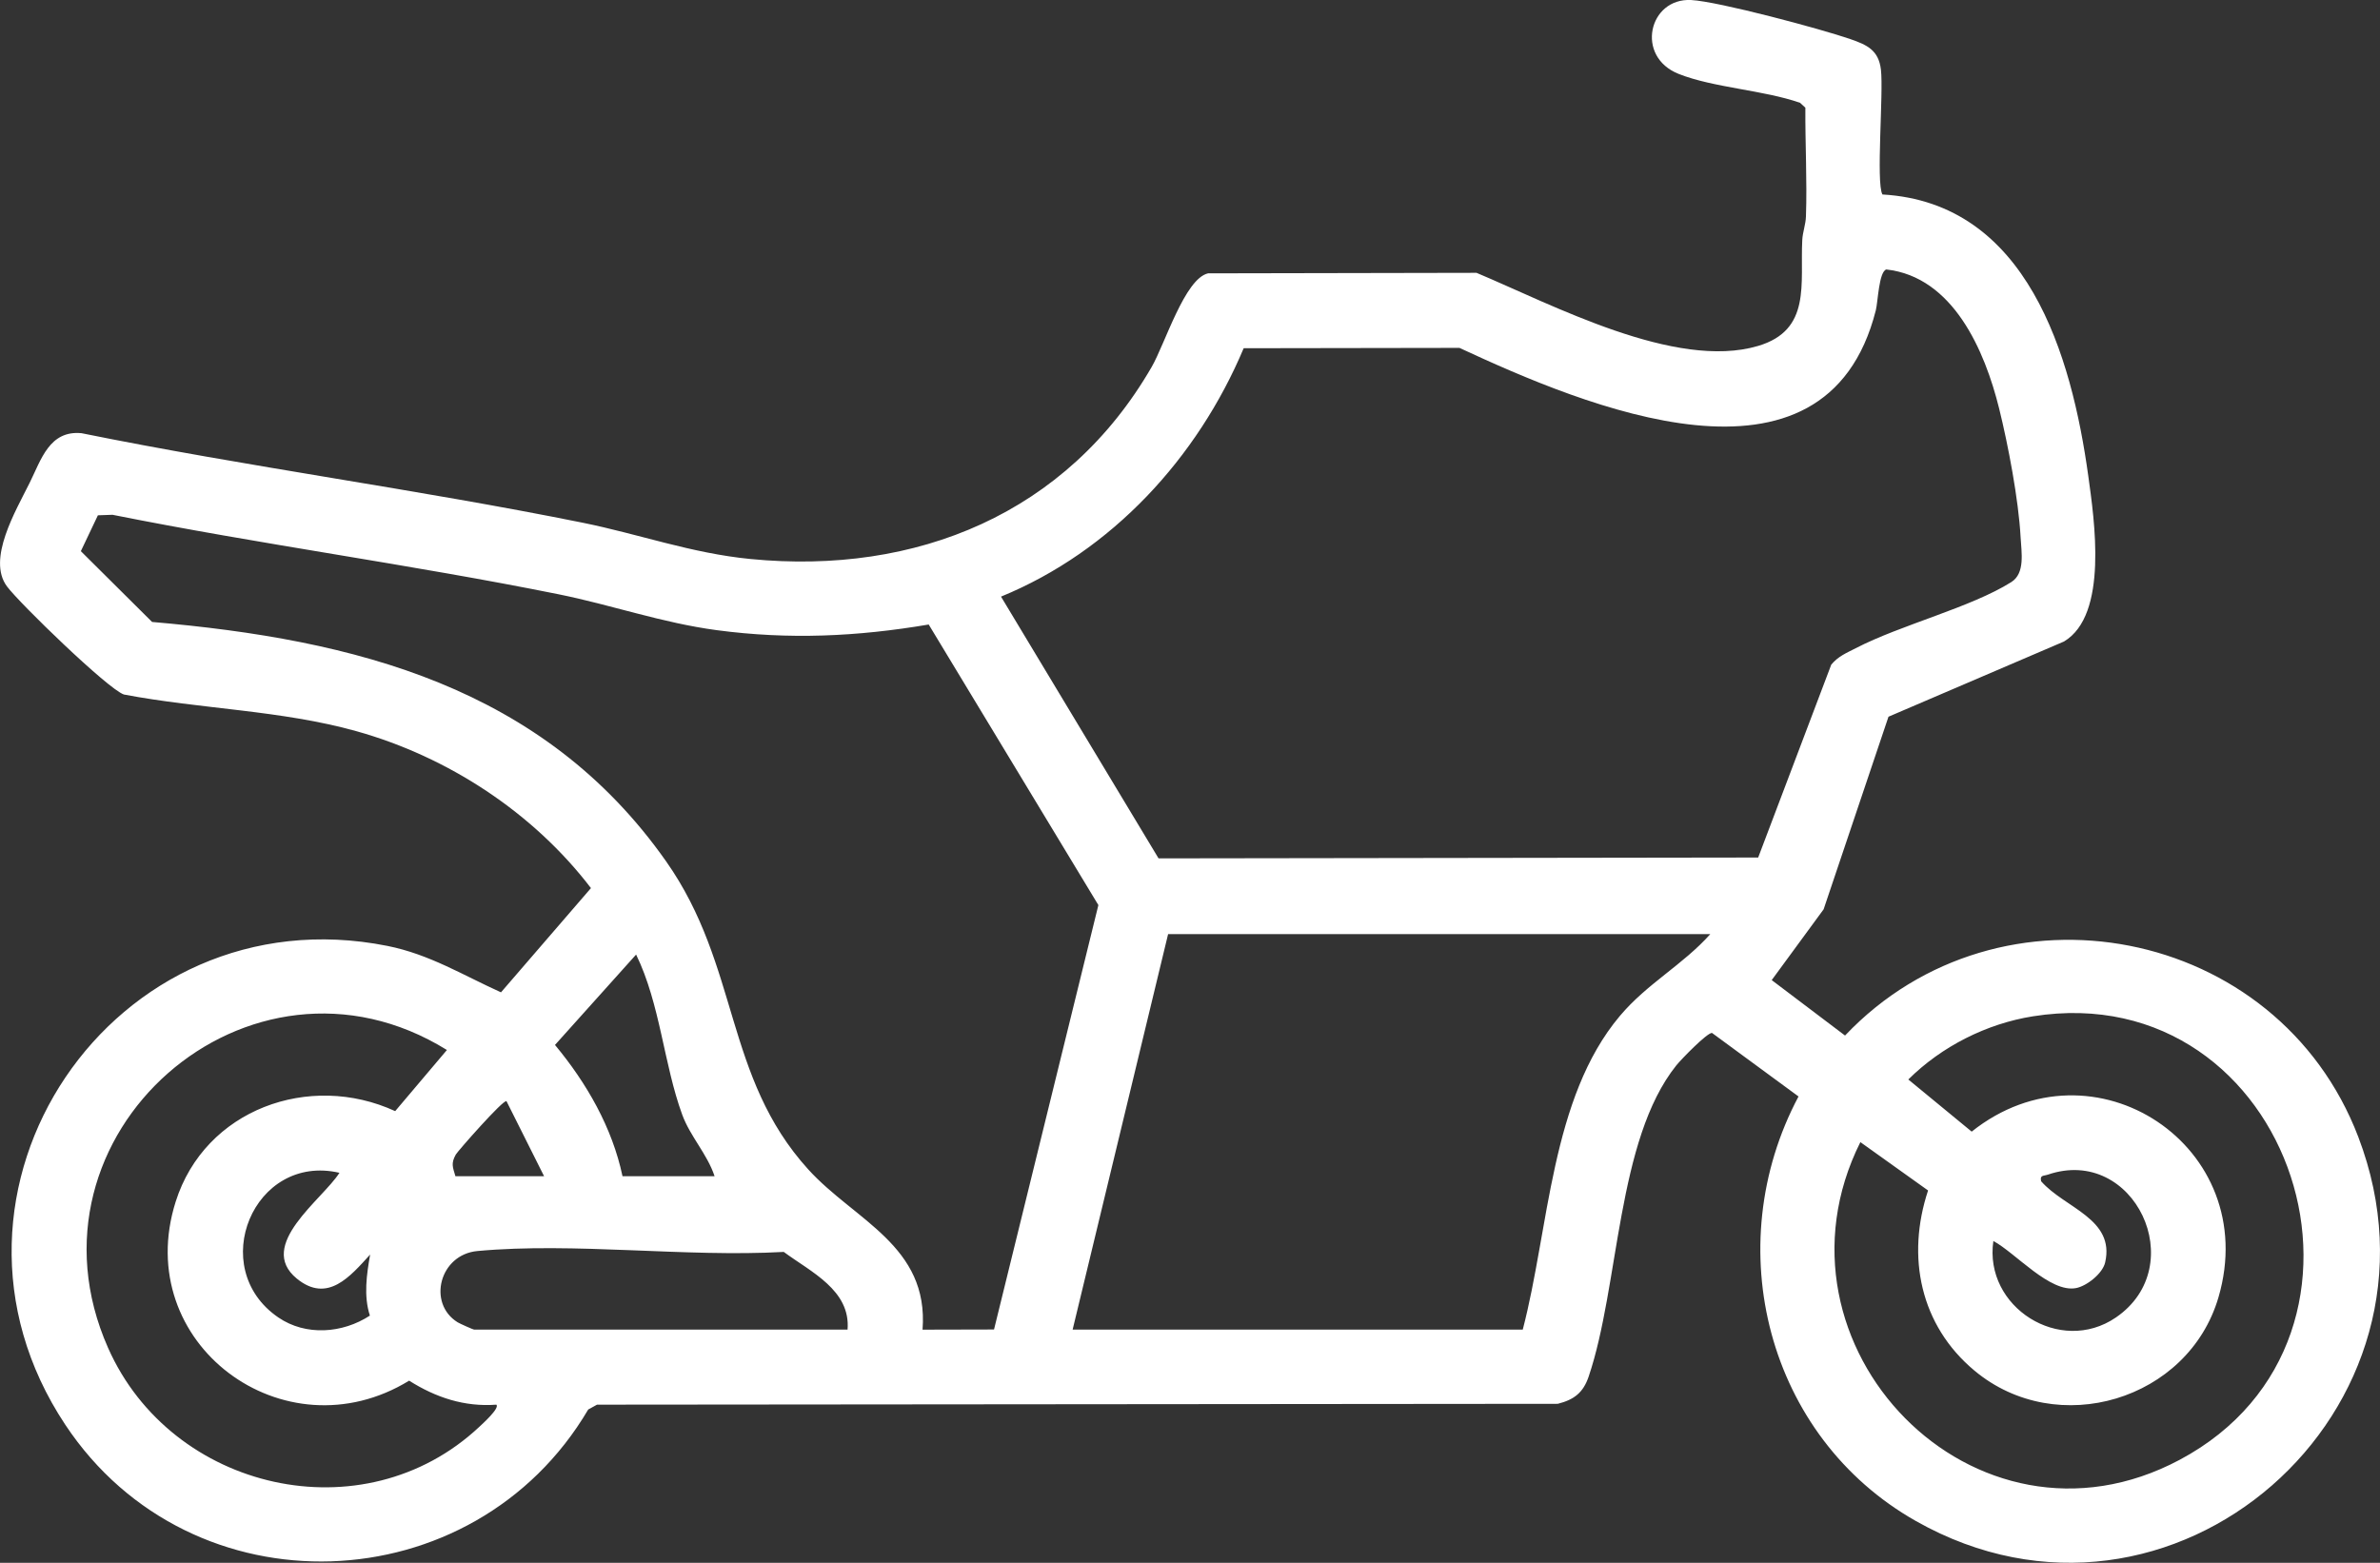 <?xml version="1.0" encoding="UTF-8"?>
<svg id="Calque_2" data-name="Calque 2" xmlns="http://www.w3.org/2000/svg" viewBox="0 0 697.94 458.35">
  <rect x="0" y="0" width="697.94" height="458.35" fill="#333333" stroke="none"/>
  <defs>
    <style>
      .cls-1 {
        fill: #fff;
      }
    </style>
  </defs>
  <g id="Calque_1-2" data-name="Calque 1">
    <path class="cls-1" d="M553.8,210.21l-19.02,56.48-15.22,20.76,21.5,16.26c45.45-47.9,126.85-32.23,150.51,29.72,30.56,80.01-54.82,155.03-129.69,112.69-43.7-24.71-57.88-80.51-34.46-124.54l-25.38-18.64c-1.51,0-9.06,7.78-10.46,9.53-17.53,21.89-16.67,64.64-25.71,91.29-1.59,4.68-4.25,6.75-9.04,7.96l-281.75.25-2.58,1.42c-33.58,57.04-116.34,60.21-153.35,4.47-45.45-68.46,14.11-156.46,94.44-140.44,12.37,2.47,22.1,8.55,33.33,13.62l26.38-30.57c-16.88-22.1-41.85-38.48-68.74-46.01-22.07-6.18-45.73-6.49-68.23-10.77-4.71-1.62-30.61-26.76-34.29-31.71-5.9-7.95,2.54-22.08,6.66-30.38,3.39-6.84,5.81-15.44,15.2-14.55,48.7,9.87,98.15,16.4,146.84,26.23,16.71,3.37,31.87,8.96,49.33,10.67,48.7,4.76,92.81-13.33,117.66-56.32,3.91-6.77,9.72-25.92,16.54-27.46l78.73-.15c22.26,9.34,58.32,28.62,82.56,21.44,15.7-4.65,12.3-18.33,12.96-31.04.12-2.37,1-4.55,1.08-6.92.37-10.6-.24-21.31-.17-31.91l-1.56-1.44c-10.75-3.74-25.31-4.41-35.55-8.45-12.88-5.07-8.81-22.33,3.61-21.69,7.98.41,38.15,8.5,46.64,11.44,4.94,1.71,8.34,3.24,9.02,8.98.8,6.74-1.49,33.19.44,36.61,42.51,2.44,55.48,47.18,60.37,82.57,1.77,12.8,5.94,40.76-7.13,48.54l-51.45,22.05ZM339.75,251.75l175.84-.25,21.43-56.57c2.06-2.48,4.45-3.41,7.18-4.82,13.28-6.88,33.76-11.93,45.61-19.39,4.12-2.59,2.98-8.7,2.73-13.25-.59-10.9-3.64-26.97-6.3-37.7-4.2-16.92-13.46-38.56-33.07-40.74-2.19.66-2.45,9.46-3.08,11.97-14.73,58.16-85.63,27.97-122.1,11.03l-63.28.1c-13.51,32.13-38.69,59.55-71.16,72.85l46.2,76.77ZM272.36,183.16c-21.01,3.56-40.99,4.48-62.16,1.66-16.07-2.14-30.81-7.39-46.46-10.54-43.36-8.74-87.36-14.62-130.74-23.3l-4.29.15-5,10.52,20.89,20.76c59.49,5.12,114.77,19.04,150.76,70.24,21.61,30.74,16.97,63.12,41.67,90.33,13.59,14.96,35.4,22.37,33.51,46.99l20.96-.05,30.6-124.47-49.75-82.28ZM501.55,273.96h-159l-28,116h132c7.74-29.57,8.17-67.88,28.49-92.01,8.02-9.52,18.45-14.96,26.51-23.99ZM209.55,344.96c-2.14-6.48-7.13-11.62-9.48-18.02-5.4-14.71-6.46-32.51-13.53-46.98l-23.79,26.51c9.25,11.11,16.8,24.22,19.8,38.49h27ZM145.55,411.97c-9.36.7-17.76-2.1-25.57-7.04-36.63,22.44-81.63-10.93-68.46-52.5,8.57-27.06,39.22-38.11,64.37-26.55l15.17-17.93c-57.86-35.85-127.06,24.8-99.37,87.36,18.59,42.01,74.93,55,108.87,23.16.84-.79,6.14-5.54,4.98-6.51ZM545.56,334.96c-29.78,59.59,33.5,125.26,93.66,93.17,67.69-36.11,33.42-142.19-43.06-130.06-13.59,2.16-26.78,8.83-36.54,18.53l18.58,15.29c35.65-28.43,85.32,4.35,72.37,48.6-8.83,30.17-47.27,41.75-71.54,21.51-15.94-13.29-20.05-33.43-13.62-52.85l-19.84-14.17ZM159.55,344.96l-11.02-22c-.89-.62-14.33,14.7-14.86,15.64-1.46,2.63-.92,3.63-.12,6.36h26ZM99.55,343.97c-25.17-5.82-39.13,27.93-17.93,42.42,8.08,5.53,18.87,4.67,26.85-.54-1.88-5.82-.94-12.08.07-17.9-5.8,6.36-12.48,14.44-21.52,7.03-11.92-9.78,7.6-23.2,12.53-31.02ZM584.56,363.96c-2.85,19.42,19.61,33.6,35.93,22.44,22.13-15.13,5.36-50.54-19.93-41.9-1.29.44-2.43.07-1.99,1.95,6.86,7.86,21.72,10.97,18.77,23.81-.75,3.27-5.4,6.92-8.54,7.52-7.65,1.45-17.74-10.32-24.24-13.81ZM248.55,389.96c.94-11.59-10.84-16.95-18.71-22.79-28.83,1.62-61.45-2.88-89.84-.26-11.12,1.03-14.74,15.35-5.8,20.9.63.39,4.59,2.15,4.85,2.15h109.5Z"/>
  </g>
</svg>